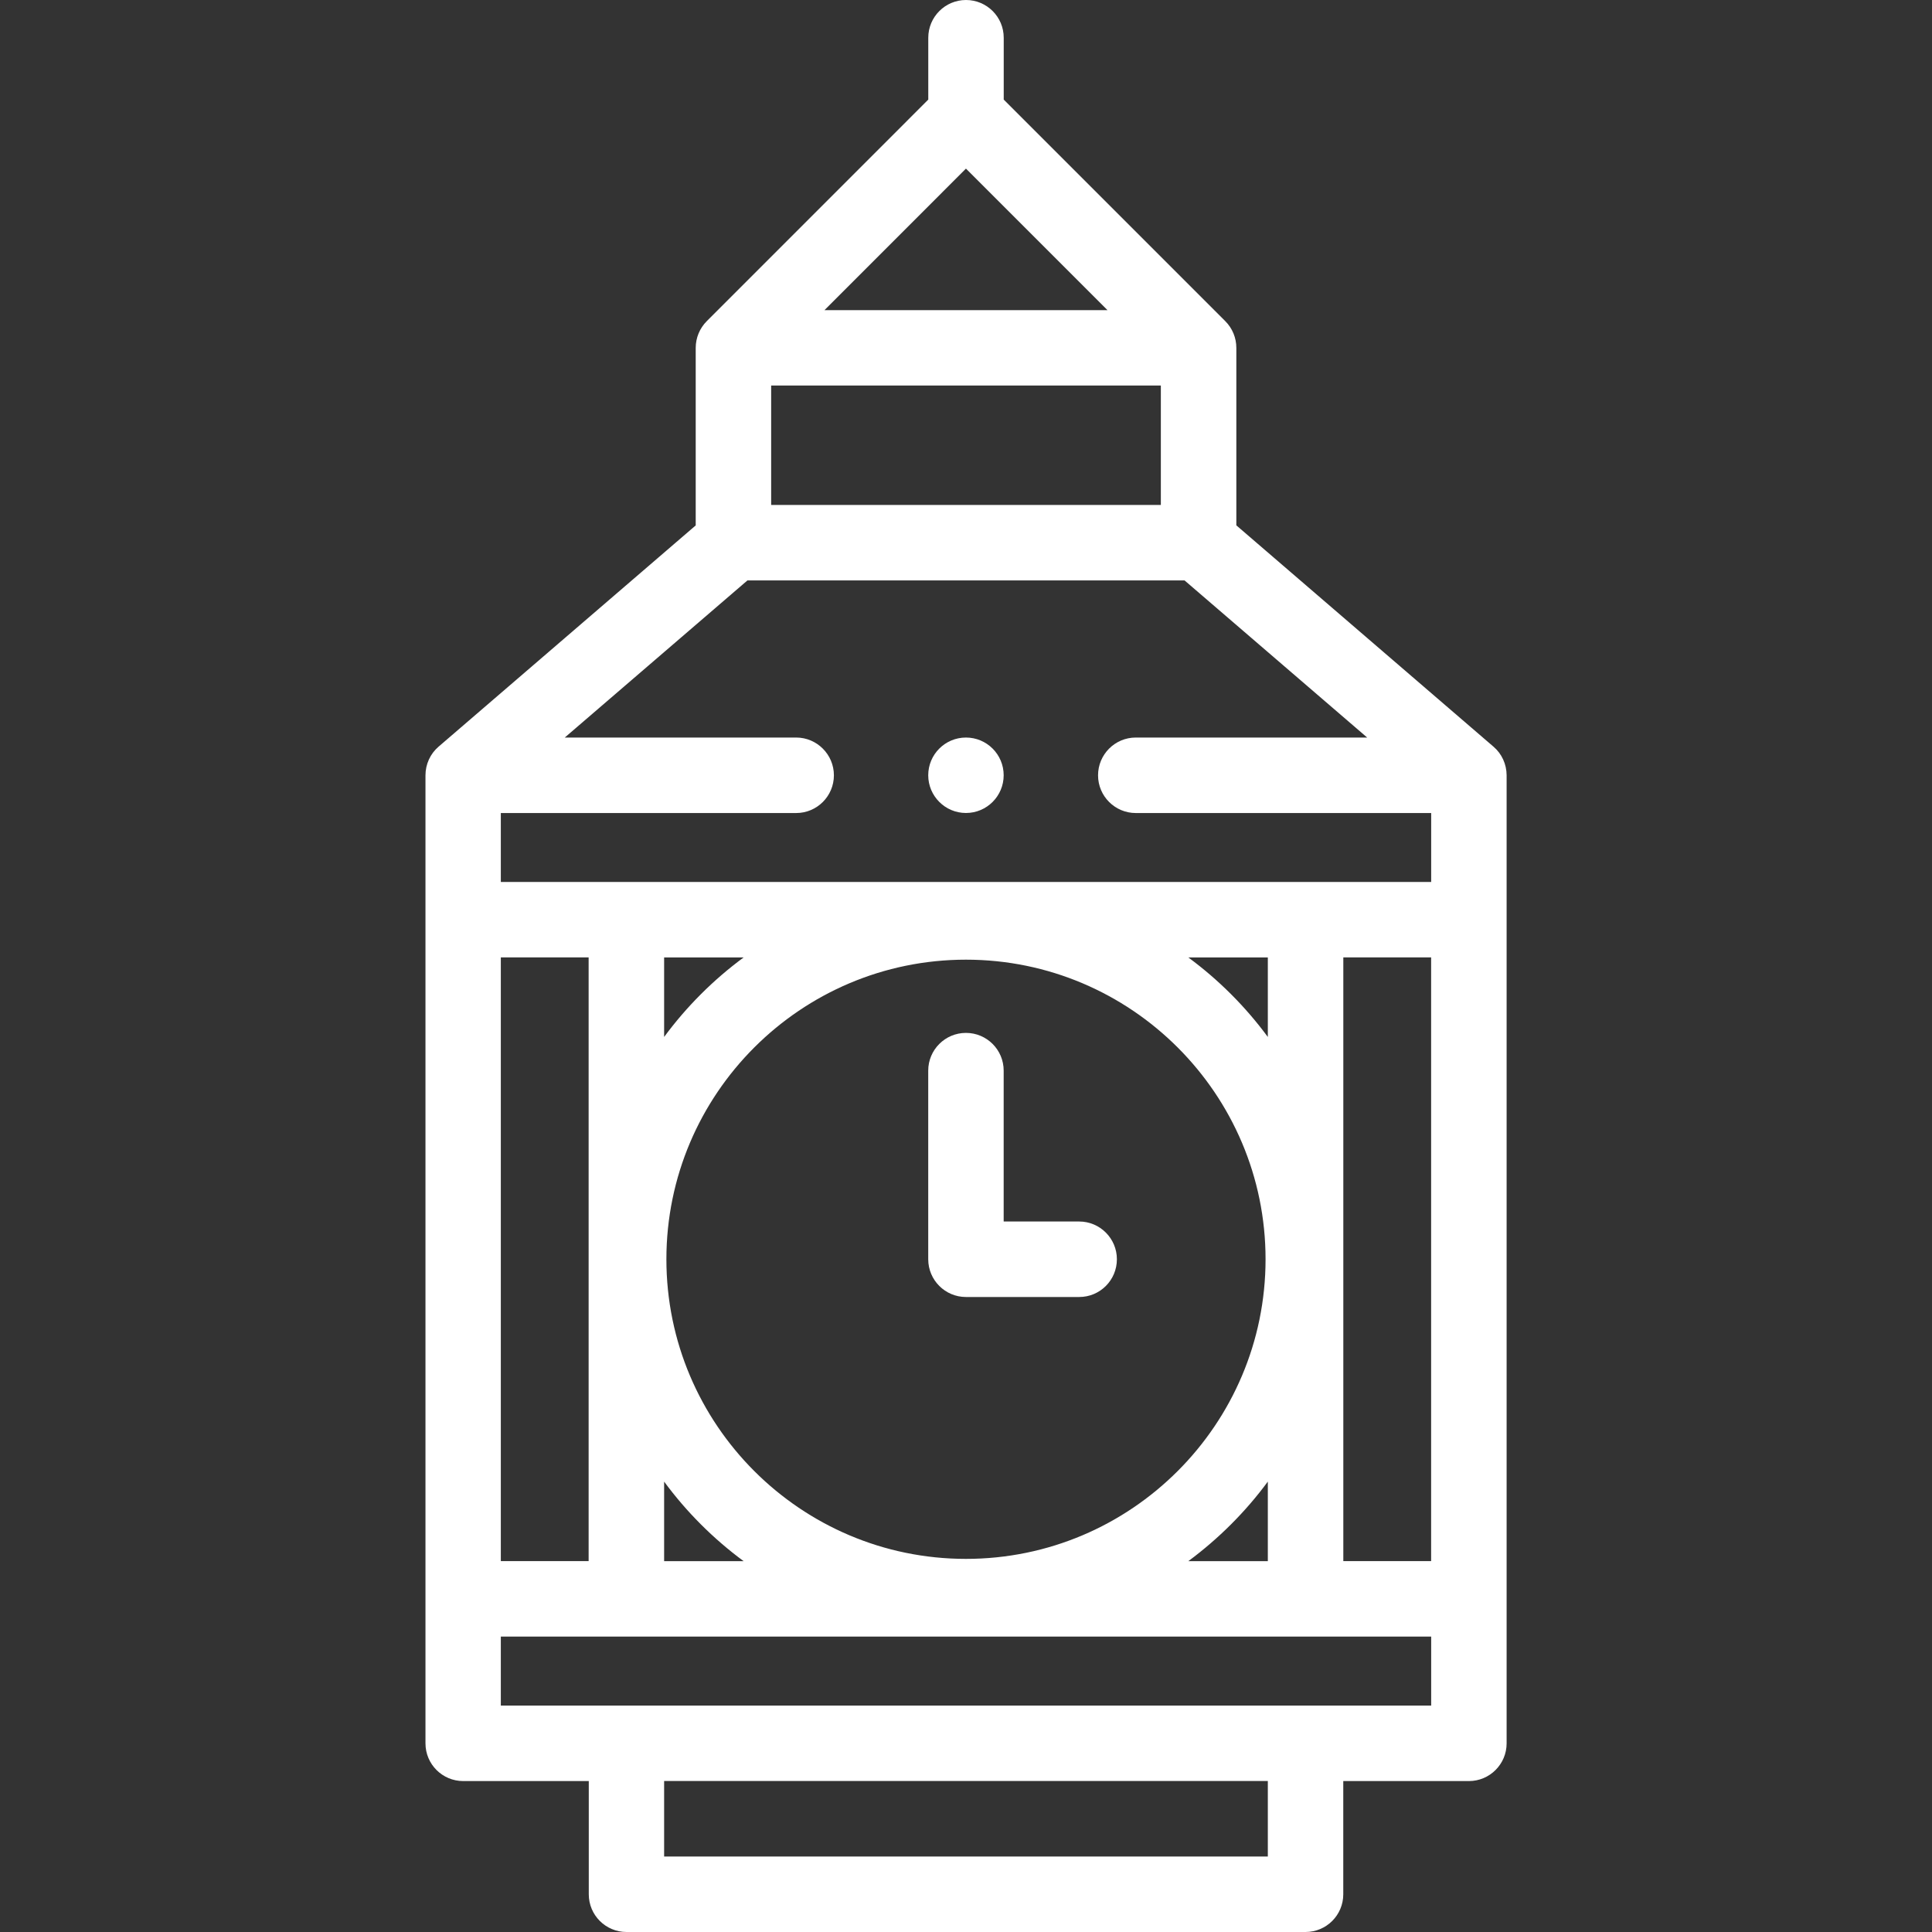 <?xml version="1.0" encoding="utf-8"?>
<!-- Generator: Adobe Illustrator 15.0.0, SVG Export Plug-In . SVG Version: 6.00 Build 0)  -->
<!DOCTYPE svg PUBLIC "-//W3C//DTD SVG 1.1//EN" "http://www.w3.org/Graphics/SVG/1.1/DTD/svg11.dtd">
<svg version="1.1" id="Layer_1" xmlns="http://www.w3.org/2000/svg" xmlns:xlink="http://www.w3.org/1999/xlink" x="0px" y="0px"
	 width="40px" height="40px" viewBox="17.5 17.5 40 40" enable-background="new 17.5 17.5 40 40" xml:space="preserve">
<rect x="17.5" y="17.5" width="40" height="40" fill="#333333" stroke="none"/>
<g>
	<g>
		<path fill="#FFFFFF" d="M48.421,32.959l-5.324-4.582v-3.675c0-0.208-0.082-0.406-0.229-0.553l-4.587-4.587v-1.281
			c0-0.432-0.35-0.781-0.781-0.781c-0.431,0-0.781,0.35-0.781,0.781v1.281l-4.586,4.587c-0.146,0.146-0.229,0.345-0.229,0.553v3.676
			l-5.324,4.581c-0.172,0.147-0.271,0.364-0.271,0.593v20.042c0,0.432,0.35,0.781,0.781,0.781h2.6v2.344
			c0,0.432,0.35,0.781,0.781,0.781H44.53c0.432,0,0.781-0.35,0.781-0.781v-2.344h2.601c0.431,0,0.781-0.35,0.781-0.781V33.552
			C48.692,33.323,48.594,33.106,48.421,32.959L48.421,32.959z M27.869,37.322h1.818v12.499h-1.818V37.322z M43.749,38.969
			c-0.463-0.628-1.019-1.184-1.646-1.646h1.646V38.969z M37.499,49.775c-3.42,0-6.202-2.783-6.202-6.204
			c0-3.42,2.782-6.202,6.202-6.202c3.421,0,6.203,2.782,6.203,6.202C43.702,46.992,40.92,49.775,37.499,49.775z M31.25,38.969
			v-1.646h1.646C32.269,37.785,31.713,38.341,31.25,38.969z M31.25,48.175c0.463,0.629,1.019,1.184,1.646,1.647H31.25V48.175z
			 M43.749,48.175v1.647h-1.646C42.73,49.357,43.286,48.803,43.749,48.175z M45.312,37.322h1.818v12.499h-1.818V37.322z
			 M33.466,27.954v-2.472h8.068v2.472H33.466z M37.499,20.991l2.93,2.93H34.57L37.499,20.991z M32.975,29.517h9.05l3.781,3.253
			h-4.791c-0.432,0-0.781,0.351-0.781,0.782s0.35,0.781,0.781,0.781h6.116v1.427H27.869v-1.427h6.115
			c0.431,0,0.781-0.35,0.781-0.781s-0.351-0.782-0.781-0.782h-4.791L32.975,29.517z M43.749,54.374v1.563H31.25v-1.563H43.749z
			 M27.869,52.812v-1.428h19.262v1.428H27.869z"/>
		<path fill="#FFFFFF" d="M39.843,42.79H38.28v-3.124c0-0.432-0.35-0.781-0.781-0.781c-0.431,0-0.781,0.35-0.781,0.781v3.905
			c0,0.433,0.351,0.782,0.781,0.782h2.344c0.433,0,0.781-0.35,0.781-0.782C40.624,43.141,40.274,42.79,39.843,42.79z"/>
		<path fill="#FFFFFF" d="M37.499,34.332c0.432,0,0.781-0.351,0.781-0.781c0-0.432-0.35-0.781-0.781-0.781l0,0
			c-0.432,0-0.781,0.35-0.781,0.781C36.718,33.981,37.068,34.332,37.499,34.332z"/>
	</g>
</g>
</svg>
